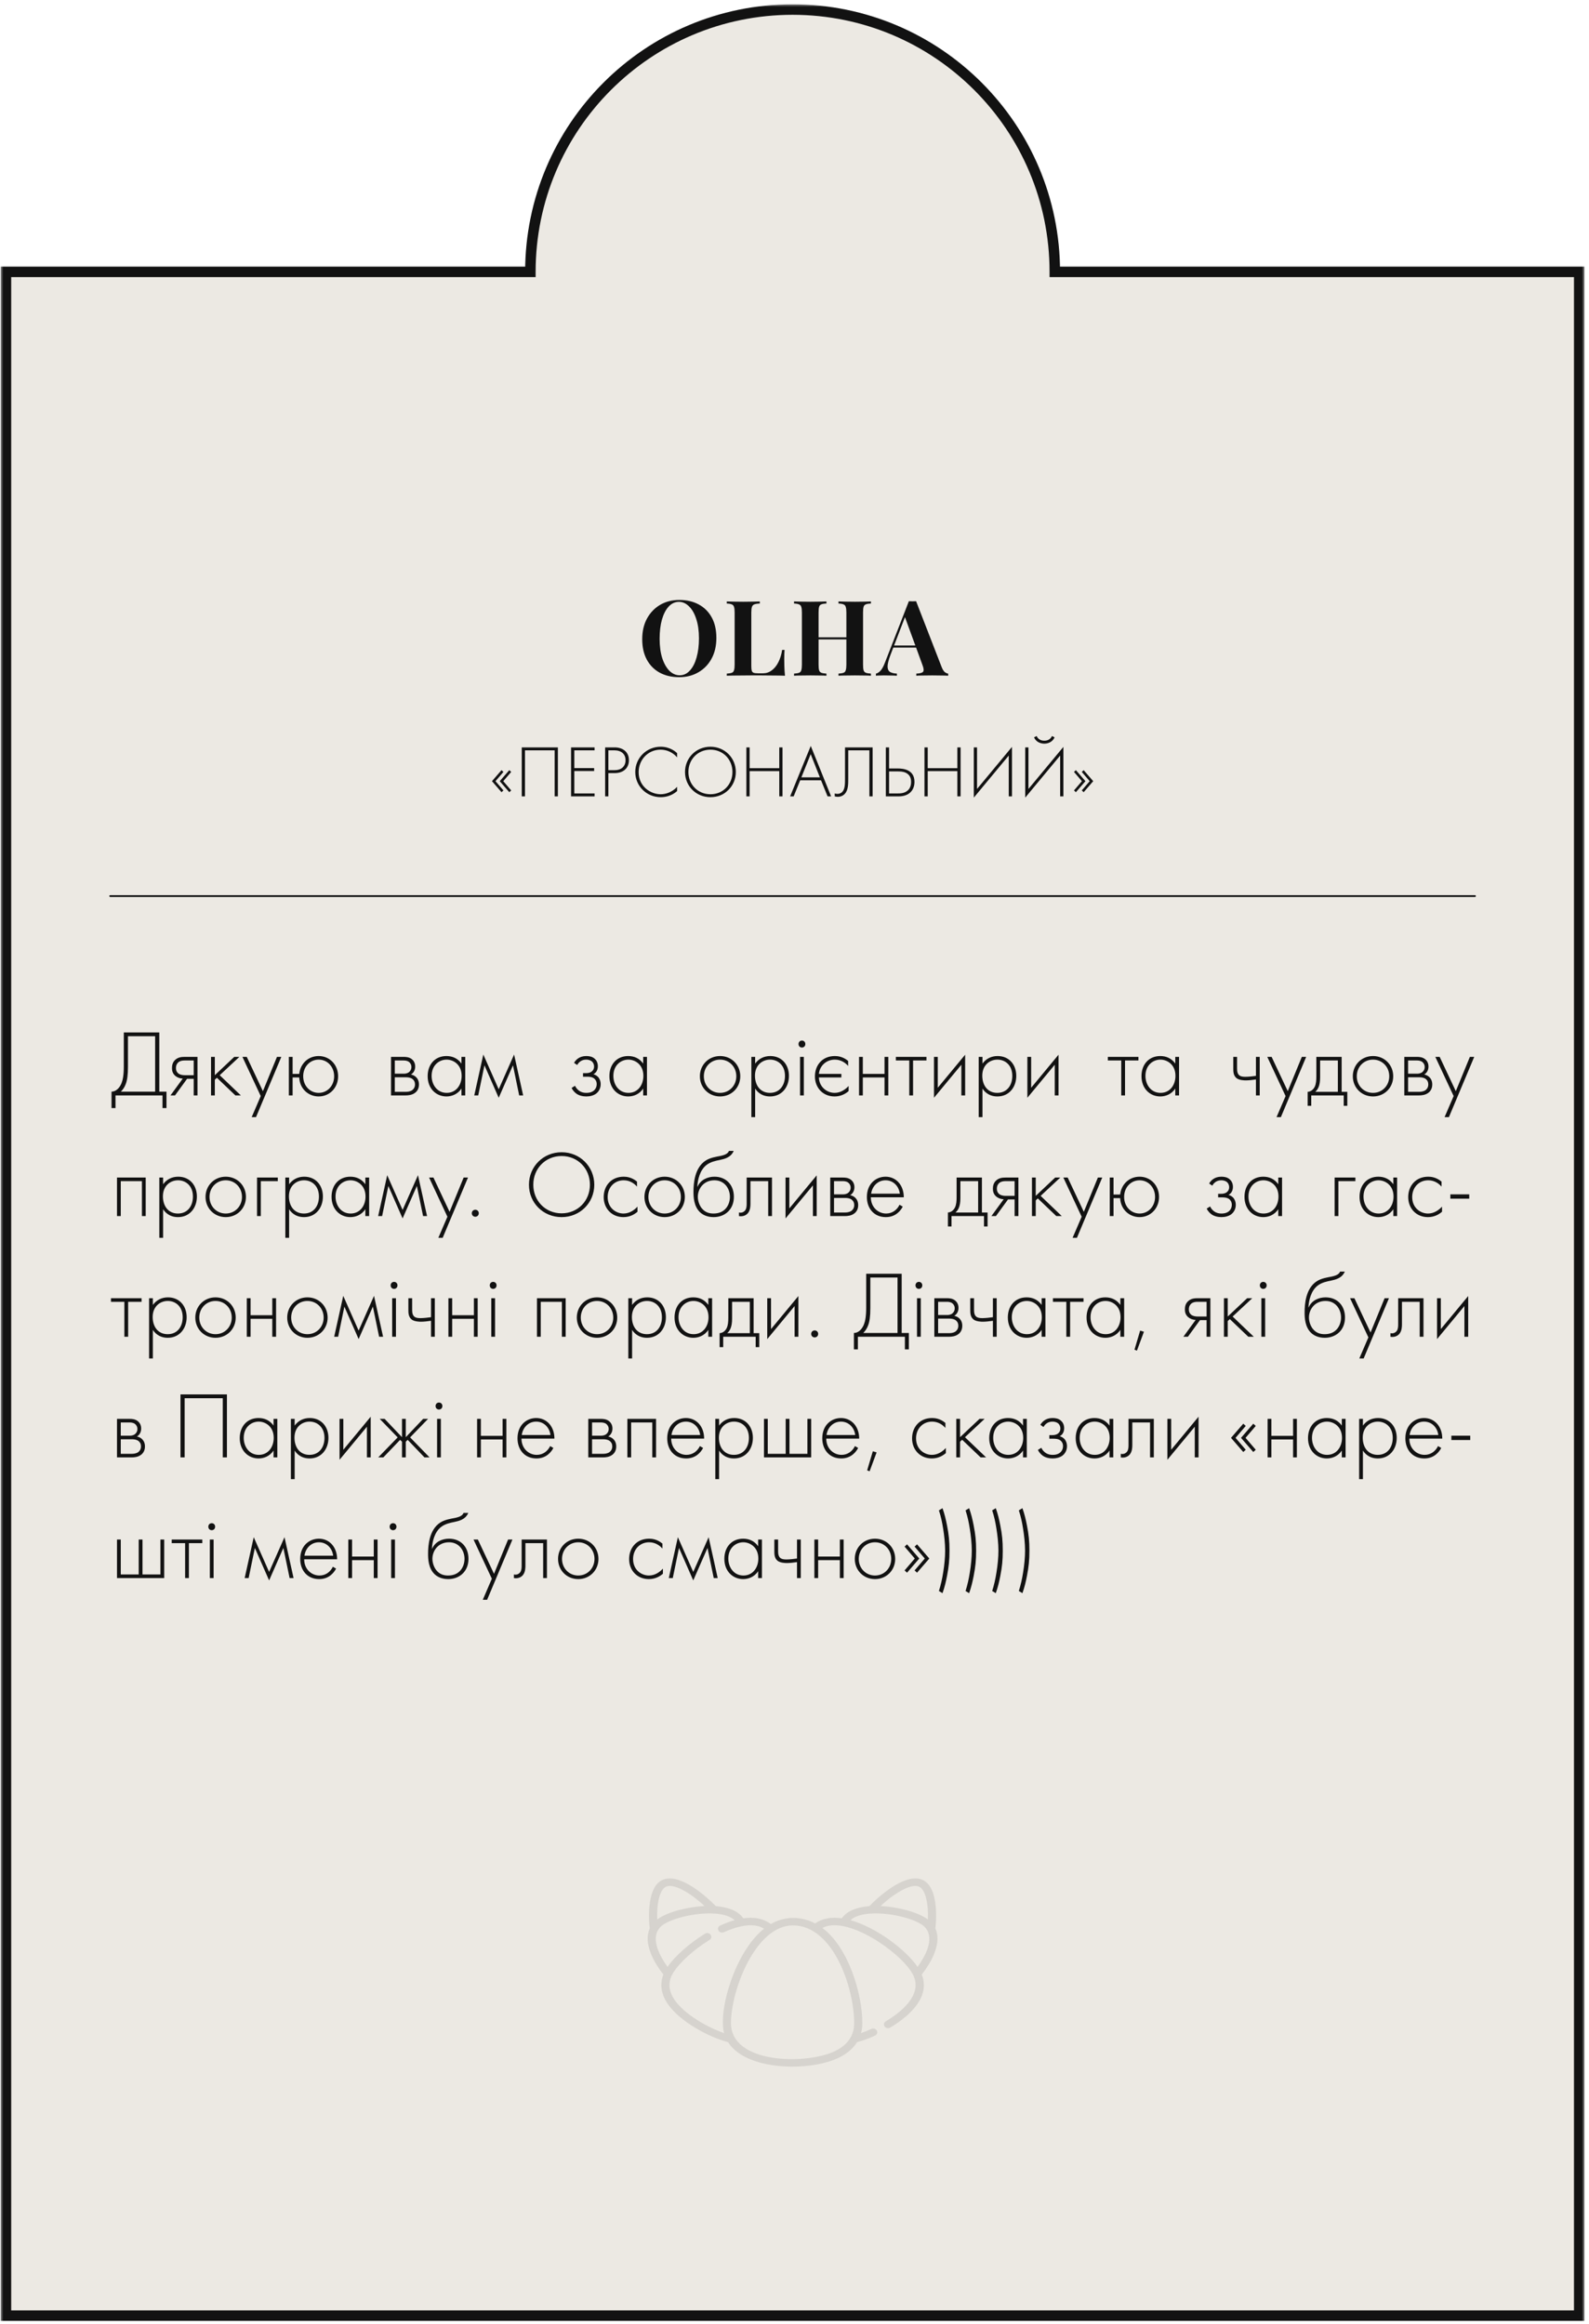 <?xml version="1.0" encoding="UTF-8"?> <svg xmlns="http://www.w3.org/2000/svg" width="303" height="443" viewBox="0 0 303 443" fill="none"> <mask id="path-1-outside-1_344_317" maskUnits="userSpaceOnUse" x="0.135" y="0.821" width="302" height="442" fill="black"> <rect fill="white" x="0.135" y="0.821" width="302" height="442"></rect> <path fill-rule="evenodd" clip-rule="evenodd" d="M201.135 51.822C201.135 51.821 201.135 51.821 201.135 51.821C201.135 24.207 178.749 1.821 151.135 1.821C123.52 1.821 101.135 24.207 101.135 51.821C101.135 51.821 101.135 51.821 101.135 51.822H1.135V441.39H301.135V51.822H201.135Z"></path> </mask> <path fill-rule="evenodd" clip-rule="evenodd" d="M201.135 51.822C201.135 51.821 201.135 51.821 201.135 51.821C201.135 24.207 178.749 1.821 151.135 1.821C123.52 1.821 101.135 24.207 101.135 51.821C101.135 51.821 101.135 51.821 101.135 51.822H1.135V441.39H301.135V51.822H201.135Z" fill="#ECE9E3"></path> <path d="M201.135 51.822H200.135V52.822H201.135V51.822ZM101.135 51.822V52.822H102.135V51.822H101.135ZM1.135 51.822V50.822H0.135V51.822H1.135ZM1.135 441.39H0.135V442.39H1.135V441.39ZM301.135 441.39V442.39H302.135V441.39H301.135ZM301.135 51.822H302.135V50.822H301.135V51.822ZM200.135 51.821C200.135 51.821 200.135 51.821 200.135 51.821C200.135 51.821 200.135 51.821 200.135 51.821C200.135 51.821 200.135 51.821 200.135 51.821C200.135 51.821 200.135 51.821 200.135 51.821C200.135 51.821 200.135 51.821 200.135 51.821C200.135 51.821 200.135 51.821 200.135 51.821C200.135 51.821 200.135 51.821 200.135 51.821V51.821C200.135 51.821 200.135 51.821 200.135 51.821V51.821C200.135 51.821 200.135 51.821 200.135 51.821C200.135 51.821 200.135 51.821 200.135 51.821C200.135 51.821 200.135 51.821 200.135 51.821C200.135 51.821 200.135 51.821 200.135 51.821V51.821C200.135 51.821 200.135 51.821 200.135 51.821C200.135 51.821 200.135 51.821 200.135 51.821V51.821C200.135 51.821 200.135 51.821 200.135 51.821C200.135 51.821 200.135 51.821 200.135 51.821C200.135 51.821 200.135 51.821 200.135 51.821C200.135 51.821 200.135 51.821 200.135 51.821V51.821C200.135 51.821 200.135 51.821 200.135 51.821C200.135 51.821 200.135 51.821 200.135 51.821V51.821C200.135 51.821 200.135 51.821 200.135 51.821C200.135 51.821 200.135 51.821 200.135 51.821V51.821C200.135 51.821 200.135 51.821 200.135 51.821C200.135 51.821 200.135 51.821 200.135 51.821C200.135 51.821 200.135 51.821 200.135 51.821V51.821C200.135 51.821 200.135 51.821 200.135 51.821C200.135 51.821 200.135 51.821 200.135 51.821V51.821C200.135 51.821 200.135 51.821 200.135 51.821C200.135 51.821 200.135 51.821 200.135 51.821V51.821C200.135 51.821 200.135 51.821 200.135 51.821C200.135 51.821 200.135 51.821 200.135 51.821C200.135 51.821 200.135 51.821 200.135 51.821C200.135 51.822 200.135 51.822 200.135 51.822V51.822C200.135 51.822 200.135 51.822 200.135 51.822C200.135 51.822 200.135 51.822 200.135 51.822V51.822C200.135 51.822 200.135 51.822 200.135 51.822C200.135 51.822 200.135 51.822 200.135 51.822C200.135 51.822 200.135 51.822 200.135 51.822C200.135 51.822 200.135 51.822 200.135 51.822V51.822C200.135 51.822 200.135 51.822 200.135 51.822V51.822C200.135 51.822 200.135 51.822 200.135 51.822C200.135 51.822 200.135 51.822 200.135 51.822C200.135 51.822 200.135 51.822 200.135 51.822C200.135 51.822 200.135 51.822 200.135 51.822C200.135 51.822 200.135 51.822 200.135 51.822C200.135 51.822 200.135 51.822 200.135 51.822C200.135 51.822 200.135 51.822 200.135 51.822H202.135C202.135 51.822 202.135 51.822 202.135 51.822C202.135 51.822 202.135 51.822 202.135 51.822C202.135 51.822 202.135 51.822 202.135 51.822C202.135 51.822 202.135 51.822 202.135 51.822C202.135 51.822 202.135 51.822 202.135 51.822C202.135 51.822 202.135 51.822 202.135 51.822C202.135 51.822 202.135 51.822 202.135 51.822V51.822C202.135 51.822 202.135 51.822 202.135 51.822V51.822C202.135 51.822 202.135 51.822 202.135 51.822C202.135 51.822 202.135 51.822 202.135 51.822C202.135 51.822 202.135 51.822 202.135 51.822C202.135 51.822 202.135 51.822 202.135 51.822V51.822C202.135 51.822 202.135 51.822 202.135 51.822C202.135 51.822 202.135 51.822 202.135 51.822V51.822C202.135 51.822 202.135 51.822 202.135 51.821C202.135 51.821 202.135 51.821 202.135 51.821C202.135 51.821 202.135 51.821 202.135 51.821C202.135 51.821 202.135 51.821 202.135 51.821V51.821C202.135 51.821 202.135 51.821 202.135 51.821C202.135 51.821 202.135 51.821 202.135 51.821V51.821C202.135 51.821 202.135 51.821 202.135 51.821C202.135 51.821 202.135 51.821 202.135 51.821V51.821C202.135 51.821 202.135 51.821 202.135 51.821C202.135 51.821 202.135 51.821 202.135 51.821C202.135 51.821 202.135 51.821 202.135 51.821V51.821C202.135 51.821 202.135 51.821 202.135 51.821C202.135 51.821 202.135 51.821 202.135 51.821V51.821C202.135 51.821 202.135 51.821 202.135 51.821C202.135 51.821 202.135 51.821 202.135 51.821V51.821C202.135 51.821 202.135 51.821 202.135 51.821C202.135 51.821 202.135 51.821 202.135 51.821C202.135 51.821 202.135 51.821 202.135 51.821C202.135 51.821 202.135 51.821 202.135 51.821V51.821C202.135 51.821 202.135 51.821 202.135 51.821C202.135 51.821 202.135 51.821 202.135 51.821V51.821C202.135 51.821 202.135 51.821 202.135 51.821C202.135 51.821 202.135 51.821 202.135 51.821C202.135 51.821 202.135 51.821 202.135 51.821C202.135 51.821 202.135 51.821 202.135 51.821V51.821C202.135 51.821 202.135 51.821 202.135 51.821V51.821C202.135 51.821 202.135 51.821 202.135 51.821C202.135 51.821 202.135 51.821 202.135 51.821C202.135 51.821 202.135 51.821 202.135 51.821C202.135 51.821 202.135 51.821 202.135 51.821C202.135 51.821 202.135 51.821 202.135 51.821C202.135 51.821 202.135 51.821 202.135 51.821C202.135 51.821 202.135 51.821 202.135 51.821H200.135ZM151.135 2.821C178.196 2.821 200.135 24.759 200.135 51.821H202.135C202.135 23.655 179.301 0.821 151.135 0.821V2.821ZM102.135 51.821C102.135 24.759 124.073 2.821 151.135 2.821V0.821C122.968 0.821 100.135 23.655 100.135 51.821H102.135ZM102.135 51.822C102.135 51.822 102.135 51.822 102.135 51.822C102.135 51.822 102.135 51.822 102.135 51.822C102.135 51.822 102.135 51.822 102.135 51.822C102.135 51.822 102.135 51.822 102.135 51.822C102.135 51.822 102.135 51.822 102.135 51.822C102.135 51.822 102.135 51.822 102.135 51.822C102.135 51.822 102.135 51.822 102.135 51.822V51.822C102.135 51.822 102.135 51.822 102.135 51.822V51.822C102.135 51.822 102.135 51.822 102.135 51.822C102.135 51.822 102.135 51.822 102.135 51.822C102.135 51.822 102.135 51.822 102.135 51.822C102.135 51.822 102.135 51.822 102.135 51.822V51.822C102.135 51.822 102.135 51.822 102.135 51.822C102.135 51.822 102.135 51.822 102.135 51.822V51.822C102.135 51.822 102.135 51.822 102.135 51.821C102.135 51.821 102.135 51.821 102.135 51.821C102.135 51.821 102.135 51.821 102.135 51.821C102.135 51.821 102.135 51.821 102.135 51.821V51.821C102.135 51.821 102.135 51.821 102.135 51.821C102.135 51.821 102.135 51.821 102.135 51.821V51.821C102.135 51.821 102.135 51.821 102.135 51.821C102.135 51.821 102.135 51.821 102.135 51.821V51.821C102.135 51.821 102.135 51.821 102.135 51.821C102.135 51.821 102.135 51.821 102.135 51.821C102.135 51.821 102.135 51.821 102.135 51.821V51.821C102.135 51.821 102.135 51.821 102.135 51.821C102.135 51.821 102.135 51.821 102.135 51.821V51.821C102.135 51.821 102.135 51.821 102.135 51.821C102.135 51.821 102.135 51.821 102.135 51.821V51.821C102.135 51.821 102.135 51.821 102.135 51.821C102.135 51.821 102.135 51.821 102.135 51.821C102.135 51.821 102.135 51.821 102.135 51.821C102.135 51.821 102.135 51.821 102.135 51.821V51.821C102.135 51.821 102.135 51.821 102.135 51.821C102.135 51.821 102.135 51.821 102.135 51.821V51.821C102.135 51.821 102.135 51.821 102.135 51.821C102.135 51.821 102.135 51.821 102.135 51.821C102.135 51.821 102.135 51.821 102.135 51.821C102.135 51.821 102.135 51.821 102.135 51.821V51.821C102.135 51.821 102.135 51.821 102.135 51.821V51.821C102.135 51.821 102.135 51.821 102.135 51.821C102.135 51.821 102.135 51.821 102.135 51.821C102.135 51.821 102.135 51.821 102.135 51.821C102.135 51.821 102.135 51.821 102.135 51.821C102.135 51.821 102.135 51.821 102.135 51.821C102.135 51.821 102.135 51.821 102.135 51.821C102.135 51.821 102.135 51.821 102.135 51.821H100.135C100.135 51.821 100.135 51.821 100.135 51.821C100.135 51.821 100.135 51.821 100.135 51.821C100.135 51.821 100.135 51.821 100.135 51.821C100.135 51.821 100.135 51.821 100.135 51.821C100.135 51.821 100.135 51.821 100.135 51.821C100.135 51.821 100.135 51.821 100.135 51.821C100.135 51.821 100.135 51.821 100.135 51.821V51.821C100.135 51.821 100.135 51.821 100.135 51.821V51.821C100.135 51.821 100.135 51.821 100.135 51.821C100.135 51.821 100.135 51.821 100.135 51.821C100.135 51.821 100.135 51.821 100.135 51.821C100.135 51.821 100.135 51.821 100.135 51.821V51.821C100.135 51.821 100.135 51.821 100.135 51.821C100.135 51.821 100.135 51.821 100.135 51.821V51.821C100.135 51.821 100.135 51.821 100.135 51.821C100.135 51.821 100.135 51.821 100.135 51.821C100.135 51.821 100.135 51.821 100.135 51.821C100.135 51.821 100.135 51.821 100.135 51.821V51.821C100.135 51.821 100.135 51.821 100.135 51.821C100.135 51.821 100.135 51.821 100.135 51.821V51.821C100.135 51.821 100.135 51.821 100.135 51.821C100.135 51.821 100.135 51.821 100.135 51.821V51.821C100.135 51.821 100.135 51.821 100.135 51.821C100.135 51.821 100.135 51.821 100.135 51.821C100.135 51.821 100.135 51.821 100.135 51.821V51.821C100.135 51.821 100.135 51.821 100.135 51.821C100.135 51.821 100.135 51.821 100.135 51.821V51.821C100.135 51.821 100.135 51.821 100.135 51.821C100.135 51.821 100.135 51.821 100.135 51.821V51.821C100.135 51.821 100.135 51.821 100.135 51.821C100.135 51.821 100.135 51.821 100.135 51.821C100.135 51.821 100.135 51.821 100.135 51.821C100.135 51.822 100.135 51.822 100.135 51.822V51.822C100.135 51.822 100.135 51.822 100.135 51.822C100.135 51.822 100.135 51.822 100.135 51.822V51.822C100.135 51.822 100.135 51.822 100.135 51.822C100.135 51.822 100.135 51.822 100.135 51.822C100.135 51.822 100.135 51.822 100.135 51.822C100.135 51.822 100.135 51.822 100.135 51.822V51.822C100.135 51.822 100.135 51.822 100.135 51.822V51.822C100.135 51.822 100.135 51.822 100.135 51.822C100.135 51.822 100.135 51.822 100.135 51.822C100.135 51.822 100.135 51.822 100.135 51.822C100.135 51.822 100.135 51.822 100.135 51.822C100.135 51.822 100.135 51.822 100.135 51.822C100.135 51.822 100.135 51.822 100.135 51.822C100.135 51.822 100.135 51.822 100.135 51.822H102.135ZM1.135 52.822H101.135V50.822H1.135V52.822ZM2.135 441.39V51.822H0.135V441.39H2.135ZM301.135 440.39H1.135V442.39H301.135V440.39ZM300.135 51.822V441.39H302.135V51.822H300.135ZM201.135 52.822H301.135V50.822H201.135V52.822Z" fill="#121212" mask="url(#path-1-outside-1_344_317)"></path> <path d="M23.608 196.795H30.376V208.081H31.744V211.213H30.988V208.801H22.024V211.213H21.268V208.081C22.132 208.081 22.816 207.361 23.176 206.461C23.41 205.867 23.608 204.967 23.608 203.311V196.795ZM24.4 197.515V203.311C24.4 204.967 24.256 205.903 23.968 206.659C23.752 207.235 23.446 207.685 23.05 208.081H29.584V197.515H24.4ZM32.507 208.801L34.847 205.597C34.307 205.579 33.785 205.381 33.407 205.057C32.885 204.589 32.795 204.049 32.795 203.599C32.795 203.113 32.885 202.465 33.461 201.979C34.001 201.511 34.649 201.457 35.207 201.457H37.655V208.801H36.935V205.633H35.675L33.371 208.801H32.507ZM36.935 204.949V202.141H35.207C34.829 202.141 34.379 202.195 34.037 202.465C33.803 202.663 33.551 202.987 33.551 203.581C33.551 204.139 33.785 204.445 34.019 204.625C34.325 204.859 34.811 204.949 35.207 204.949H36.935ZM40.242 201.457H40.962V204.949L44.67 201.457H45.642L41.898 204.949L45.93 208.801H44.886L41.358 205.435L40.962 205.813V208.801H40.242V201.457ZM47.991 212.941L49.719 208.927L46.227 201.457H47.055L50.133 207.991L52.815 201.457H53.643L48.819 212.941H47.991ZM55.798 204.697H57.058C57.274 202.753 58.768 201.295 60.766 201.295C62.872 201.295 64.474 202.969 64.474 205.147C64.474 207.325 62.872 208.999 60.766 208.999C58.876 208.999 57.166 207.613 57.058 205.381H55.798V208.801H55.078V201.457H55.798V204.697ZM60.766 208.315C62.458 208.315 63.718 206.929 63.718 205.147C63.718 203.365 62.458 201.979 60.766 201.979C59.074 201.979 57.814 203.365 57.814 205.147C57.814 206.929 59.074 208.315 60.766 208.315ZM74.564 201.457H76.957C77.353 201.457 78.001 201.475 78.523 201.889C78.793 202.105 79.171 202.537 79.171 203.293C79.171 203.941 78.901 204.481 78.362 204.823C78.487 204.841 78.901 204.931 79.261 205.237C79.585 205.525 79.891 205.975 79.891 206.713C79.891 207.541 79.513 208.027 79.153 208.297C78.578 208.747 77.822 208.801 77.353 208.801H74.564V201.457ZM75.284 204.661H76.957C77.228 204.661 77.641 204.643 78.001 204.355C78.2 204.193 78.451 203.887 78.451 203.383C78.451 202.897 78.2 202.591 78.001 202.429C77.659 202.159 77.192 202.141 76.957 202.141H75.284V204.661ZM75.284 208.117H77.353C77.624 208.117 78.2 208.099 78.614 207.793C78.847 207.613 79.135 207.289 79.135 206.695C79.135 206.227 78.956 205.903 78.65 205.669C78.272 205.381 77.767 205.345 77.353 205.345H75.284V208.117ZM87.993 202.735V201.457H88.713V208.801H87.993V207.487C87.255 208.621 86.085 208.999 85.131 208.999C83.205 208.999 81.549 207.541 81.549 205.129C81.549 202.861 82.989 201.295 85.131 201.295C86.283 201.295 87.291 201.745 87.993 202.735ZM85.167 201.979C83.709 201.979 82.305 203.077 82.305 205.075C82.305 206.731 83.331 208.315 85.185 208.315C87.021 208.315 88.029 206.767 88.029 205.075C88.029 202.897 86.427 201.979 85.167 201.979ZM90.434 208.801L92.162 201.007L95.096 207.631L98.03 201.007L99.758 208.801H99.002L97.814 203.059L95.096 209.251L92.378 203.059L91.19 208.801H90.434ZM110.059 203.005L109.465 202.591C109.771 202.069 110.437 201.295 111.787 201.295C112.273 201.295 112.921 201.367 113.407 201.817C113.713 202.087 114.001 202.537 114.001 203.239C114.001 203.941 113.695 204.481 113.155 204.769C113.461 204.841 113.785 205.021 114.019 205.255C114.325 205.561 114.541 206.083 114.541 206.659C114.541 207.397 114.217 208.045 113.677 208.459C113.191 208.819 112.507 208.999 111.805 208.999C111.139 208.999 110.401 208.837 109.879 208.441C109.699 208.297 109.285 207.973 108.997 207.379L109.645 206.965C109.861 207.433 110.185 207.739 110.419 207.901C110.887 208.243 111.373 208.315 111.805 208.315C112.543 208.315 112.975 208.099 113.209 207.901C113.587 207.595 113.785 207.145 113.785 206.641C113.785 206.155 113.569 205.777 113.281 205.561C112.867 205.255 112.309 205.237 111.931 205.237H111.175V204.553H111.733C112.021 204.553 112.453 204.535 112.831 204.247C113.173 203.977 113.281 203.653 113.281 203.311C113.281 202.807 113.065 202.519 112.903 202.357C112.723 202.195 112.381 201.979 111.769 201.979C110.887 201.979 110.347 202.483 110.059 203.005ZM122.648 202.735V201.457H123.368V208.801H122.648V207.487C121.91 208.621 120.74 208.999 119.786 208.999C117.86 208.999 116.204 207.541 116.204 205.129C116.204 202.861 117.644 201.295 119.786 201.295C120.938 201.295 121.946 201.745 122.648 202.735ZM119.822 201.979C118.364 201.979 116.96 203.077 116.96 205.075C116.96 206.731 117.986 208.315 119.84 208.315C121.676 208.315 122.684 206.767 122.684 205.075C122.684 202.897 121.082 201.979 119.822 201.979ZM137.309 201.295C139.487 201.295 141.161 202.969 141.161 205.147C141.161 207.325 139.487 208.999 137.309 208.999C135.131 208.999 133.457 207.325 133.457 205.147C133.457 202.969 135.131 201.295 137.309 201.295ZM137.309 208.315C139.073 208.315 140.405 206.929 140.405 205.147C140.405 203.365 139.073 201.979 137.309 201.979C135.545 201.979 134.213 203.365 134.213 205.147C134.213 206.929 135.545 208.315 137.309 208.315ZM143.997 207.487V212.941H143.277V201.457H143.997V202.735C144.699 201.781 145.707 201.295 146.877 201.295C149.091 201.295 150.441 202.951 150.441 205.075C150.441 207.235 149.073 208.999 146.841 208.999C145.023 208.999 144.213 207.847 143.997 207.487ZM146.823 208.315C148.677 208.315 149.685 206.875 149.685 205.075C149.685 203.059 148.353 201.979 146.841 201.979C145.401 201.979 143.961 203.005 143.961 205.039C143.961 206.875 144.969 208.315 146.823 208.315ZM152.558 201.457H153.278V208.801H152.558V201.457ZM152.918 199.675C152.558 199.675 152.27 199.405 152.27 199.009C152.27 198.613 152.558 198.343 152.918 198.343C153.278 198.343 153.566 198.613 153.566 199.009C153.566 199.405 153.278 199.675 152.918 199.675ZM161.731 202.231V203.185C161.245 202.627 160.399 201.979 159.193 201.979C157.555 201.979 156.295 203.167 156.151 204.697H160.435V205.381H156.151C156.205 207.163 157.645 208.315 159.157 208.315C160.327 208.315 161.245 207.631 161.821 207.001V207.973C161.173 208.549 160.273 208.999 159.139 208.999C156.925 208.999 155.395 207.343 155.395 205.183C155.395 203.005 156.835 201.295 159.193 201.295C159.715 201.295 160.723 201.385 161.731 202.231ZM163.808 208.801V201.457H164.528V204.697H168.668V201.457H169.388V208.801H168.668V205.381H164.528V208.801H163.808ZM173.386 208.801V202.141H170.83V201.457H176.662V202.141H174.106V208.801H173.386ZM178.099 201.457H178.819V207.343L184.039 201.043V208.801H183.319V202.951L178.099 209.251V201.457ZM187.344 207.487V212.941H186.624V201.457H187.344V202.735C188.046 201.781 189.054 201.295 190.224 201.295C192.438 201.295 193.788 202.951 193.788 205.075C193.788 207.235 192.42 208.999 190.188 208.999C188.37 208.999 187.56 207.847 187.344 207.487ZM190.17 208.315C192.024 208.315 193.032 206.875 193.032 205.075C193.032 203.059 191.7 201.979 190.188 201.979C188.748 201.979 187.308 203.005 187.308 205.039C187.308 206.875 188.316 208.315 190.17 208.315ZM195.906 201.457H196.626V207.343L201.846 201.043V208.801H201.126V202.951L195.906 209.251V201.457ZM213.807 208.801V202.141H211.251V201.457H217.083V202.141H214.527V208.801H213.807ZM224.109 202.735V201.457H224.829V208.801H224.109V207.487C223.371 208.621 222.201 208.999 221.247 208.999C219.321 208.999 217.665 207.541 217.665 205.129C217.665 202.861 219.105 201.295 221.247 201.295C222.399 201.295 223.407 201.745 224.109 202.735ZM221.283 201.979C219.825 201.979 218.421 203.077 218.421 205.075C218.421 206.731 219.447 208.315 221.301 208.315C223.137 208.315 224.145 206.767 224.145 205.075C224.145 202.897 222.543 201.979 221.283 201.979ZM239.491 208.801V205.759C238.897 205.849 238.105 205.939 237.565 205.939C237.223 205.939 236.341 205.903 235.837 205.543C235.171 205.057 235.171 204.229 235.171 203.671V201.457H235.891V203.671C235.891 204.211 235.963 204.733 236.377 205.021C236.611 205.183 236.953 205.255 237.475 205.255C238.051 205.255 239.023 205.147 239.491 205.075V201.457H240.211V208.801H239.491ZM243.417 212.941L245.145 208.927L241.653 201.457H242.481L245.559 207.991L248.241 201.457H249.069L244.245 212.941H243.417ZM251.008 201.457H255.832V208.117H256.912V210.781H256.228V208.801H250.036V210.781H249.352V208.117C250.036 208.081 250.486 207.595 250.702 207.145C250.954 206.623 251.008 205.921 251.008 205.165V201.457ZM255.112 208.117V202.141H251.728V205.381C251.728 207.001 251.278 207.703 250.792 208.117H255.112ZM261.815 201.295C263.993 201.295 265.667 202.969 265.667 205.147C265.667 207.325 263.993 208.999 261.815 208.999C259.637 208.999 257.963 207.325 257.963 205.147C257.963 202.969 259.637 201.295 261.815 201.295ZM261.815 208.315C263.579 208.315 264.911 206.929 264.911 205.147C264.911 203.365 263.579 201.979 261.815 201.979C260.051 201.979 258.719 203.365 258.719 205.147C258.719 206.929 260.051 208.315 261.815 208.315ZM267.783 201.457H270.177C270.573 201.457 271.221 201.475 271.743 201.889C272.013 202.105 272.391 202.537 272.391 203.293C272.391 203.941 272.121 204.481 271.581 204.823C271.707 204.841 272.121 204.931 272.481 205.237C272.805 205.525 273.111 205.975 273.111 206.713C273.111 207.541 272.733 208.027 272.373 208.297C271.797 208.747 271.041 208.801 270.573 208.801H267.783V201.457ZM268.503 204.661H270.177C270.447 204.661 270.861 204.643 271.221 204.355C271.419 204.193 271.671 203.887 271.671 203.383C271.671 202.897 271.419 202.591 271.221 202.429C270.879 202.159 270.411 202.141 270.177 202.141H268.503V204.661ZM268.503 208.117H270.573C270.843 208.117 271.419 208.099 271.833 207.793C272.067 207.613 272.355 207.289 272.355 206.695C272.355 206.227 272.175 205.903 271.869 205.669C271.491 205.381 270.987 205.345 270.573 205.345H268.503V208.117ZM275.461 212.941L277.189 208.927L273.697 201.457H274.525L277.603 207.991L280.285 201.457H281.113L276.289 212.941H275.461ZM22.312 231.801V224.457H27.784V231.801H27.064V225.141H23.032V231.801H22.312ZM31.101 230.487V235.941H30.381V224.457H31.101V225.735C31.803 224.781 32.811 224.295 33.981 224.295C36.195 224.295 37.545 225.951 37.545 228.075C37.545 230.235 36.177 231.999 33.945 231.999C32.127 231.999 31.317 230.847 31.101 230.487ZM33.927 231.315C35.781 231.315 36.789 229.875 36.789 228.075C36.789 226.059 35.457 224.979 33.945 224.979C32.505 224.979 31.065 226.005 31.065 228.039C31.065 229.875 32.073 231.315 33.927 231.315ZM43.046 224.295C45.224 224.295 46.898 225.969 46.898 228.147C46.898 230.325 45.224 231.999 43.046 231.999C40.868 231.999 39.194 230.325 39.194 228.147C39.194 225.969 40.868 224.295 43.046 224.295ZM43.046 231.315C44.81 231.315 46.142 229.929 46.142 228.147C46.142 226.365 44.81 224.979 43.046 224.979C41.282 224.979 39.95 226.365 39.95 228.147C39.95 229.929 41.282 231.315 43.046 231.315ZM49.014 231.801V224.457H52.974V225.141H49.733V231.801H49.014ZM55.13 230.487V235.941H54.41V224.457H55.13V225.735C55.832 224.781 56.84 224.295 58.01 224.295C60.224 224.295 61.574 225.951 61.574 228.075C61.574 230.235 60.206 231.999 57.974 231.999C56.156 231.999 55.346 230.847 55.13 230.487ZM57.956 231.315C59.81 231.315 60.818 229.875 60.818 228.075C60.818 226.059 59.486 224.979 57.974 224.979C56.534 224.979 55.094 226.005 55.094 228.039C55.094 229.875 56.102 231.315 57.956 231.315ZM69.667 225.735V224.457H70.387V231.801H69.667V230.487C68.929 231.621 67.759 231.999 66.805 231.999C64.879 231.999 63.223 230.541 63.223 228.129C63.223 225.861 64.663 224.295 66.805 224.295C67.957 224.295 68.965 224.745 69.667 225.735ZM66.841 224.979C65.383 224.979 63.979 226.077 63.979 228.075C63.979 229.731 65.005 231.315 66.859 231.315C68.695 231.315 69.703 229.767 69.703 228.075C69.703 225.897 68.101 224.979 66.841 224.979ZM72.109 231.801L73.837 224.007L76.77 230.631L79.704 224.007L81.433 231.801H80.677L79.489 226.059L76.77 232.251L74.052 226.059L72.865 231.801H72.109ZM83.587 235.941L85.314 231.927L81.823 224.457H82.65L85.728 230.991L88.41 224.457H89.239L84.415 235.941H83.587ZM89.967 231.261C89.967 230.883 90.255 230.595 90.633 230.595C91.011 230.595 91.299 230.883 91.299 231.261C91.299 231.639 91.011 231.927 90.633 231.927C90.255 231.927 89.967 231.639 89.967 231.261ZM107.092 219.633C110.602 219.633 113.32 222.369 113.32 225.825C113.32 229.281 110.602 231.999 107.092 231.999C103.582 231.999 100.864 229.281 100.864 225.825C100.864 222.369 103.582 219.633 107.092 219.633ZM107.092 231.279C110.188 231.279 112.492 228.885 112.492 225.825C112.492 222.747 110.188 220.353 107.092 220.353C103.996 220.353 101.692 222.747 101.692 225.825C101.692 228.885 103.996 231.279 107.092 231.279ZM121.47 225.231V226.185C120.984 225.627 120.138 224.979 118.932 224.979C117.132 224.979 115.872 226.365 115.872 228.165C115.872 230.271 117.474 231.315 118.896 231.315C120.066 231.315 120.984 230.631 121.56 230.001V230.973C121.074 231.405 120.174 231.999 118.878 231.999C116.664 231.999 115.116 230.361 115.116 228.183C115.116 226.005 116.574 224.295 118.932 224.295C119.454 224.295 120.462 224.385 121.47 225.231ZM126.738 224.295C128.916 224.295 130.59 225.969 130.59 228.147C130.59 230.325 128.916 231.999 126.738 231.999C124.56 231.999 122.886 230.325 122.886 228.147C122.886 225.969 124.56 224.295 126.738 224.295ZM126.738 231.315C128.502 231.315 129.834 229.929 129.834 228.147C129.834 226.365 128.502 224.979 126.738 224.979C124.974 224.979 123.642 226.365 123.642 228.147C123.642 229.929 124.974 231.315 126.738 231.315ZM132.975 226.203H133.011C133.587 224.853 134.973 224.295 136.233 224.295C138.465 224.295 139.941 225.861 139.941 228.129C139.941 230.541 138.231 231.999 136.071 231.999C134.811 231.999 133.983 231.531 133.497 231.081C132.291 229.947 132.237 228.147 132.237 227.157C132.237 225.519 132.471 222.585 134.541 221.235C135.423 220.659 136.485 220.515 137.385 220.335C138.483 220.101 138.825 219.795 139.005 219.381H139.905C139.365 220.641 138.159 220.911 137.241 221.109C136.521 221.253 135.477 221.451 134.667 222.099C133.461 223.071 133.029 224.871 132.975 226.203ZM136.071 231.315C138.321 231.315 139.185 229.587 139.185 228.129C139.185 226.563 138.159 224.979 136.233 224.979C134.145 224.979 133.065 226.617 133.065 228.129C133.065 228.885 133.353 229.713 133.767 230.253C134.469 231.171 135.369 231.315 136.071 231.315ZM147.205 224.457V231.801H146.485V225.141H143.101V229.389C143.101 229.875 143.083 230.613 142.669 231.171C142.435 231.495 141.967 231.837 141.265 231.837C141.139 231.837 141.031 231.819 140.905 231.801V231.117C140.995 231.135 141.085 231.153 141.175 231.153C141.661 231.153 141.967 230.901 142.129 230.667C142.363 230.307 142.381 229.839 142.381 229.389V224.457H147.205ZM149.791 224.457H150.511V230.343L155.731 224.043V231.801H155.011V225.951L149.791 232.251V224.457ZM158.317 224.457H160.711C161.107 224.457 161.755 224.475 162.277 224.889C162.547 225.105 162.925 225.537 162.925 226.293C162.925 226.941 162.655 227.481 162.115 227.823C162.241 227.841 162.655 227.931 163.015 228.237C163.339 228.525 163.645 228.975 163.645 229.713C163.645 230.541 163.267 231.027 162.907 231.297C162.331 231.747 161.575 231.801 161.107 231.801H158.317V224.457ZM159.037 227.661H160.711C160.981 227.661 161.395 227.643 161.755 227.355C161.953 227.193 162.205 226.887 162.205 226.383C162.205 225.897 161.953 225.591 161.755 225.429C161.413 225.159 160.945 225.141 160.711 225.141H159.037V227.661ZM159.037 231.117H161.107C161.377 231.117 161.953 231.099 162.367 230.793C162.601 230.613 162.889 230.289 162.889 229.695C162.889 229.227 162.709 228.903 162.403 228.669C162.025 228.381 161.521 228.345 161.107 228.345H159.037V231.117ZM172.34 228.219H166.058C166.058 230.091 167.426 231.315 168.974 231.315C170.162 231.315 171.062 230.613 171.53 229.641L172.142 230.001C171.71 230.829 170.738 231.999 168.92 231.999C166.634 231.999 165.302 230.307 165.302 228.165C165.302 225.609 167.066 224.295 168.866 224.295C170.846 224.295 172.34 225.879 172.34 228.219ZM166.112 227.535H171.584C171.404 226.077 170.324 224.979 168.866 224.979C167.372 224.979 166.31 226.113 166.112 227.535ZM182.413 224.457H187.237V231.117H188.317V233.781H187.633V231.801H181.441V233.781H180.757V231.117C181.441 231.081 181.891 230.595 182.107 230.145C182.359 229.623 182.413 228.921 182.413 228.165V224.457ZM186.517 231.117V225.141H183.133V228.381C183.133 230.001 182.683 230.703 182.197 231.117H186.517ZM189.045 231.801L191.385 228.597C190.845 228.579 190.323 228.381 189.945 228.057C189.423 227.589 189.333 227.049 189.333 226.599C189.333 226.113 189.423 225.465 189.999 224.979C190.539 224.511 191.187 224.457 191.745 224.457H194.193V231.801H193.473V228.633H192.213L189.909 231.801H189.045ZM193.473 227.949V225.141H191.745C191.367 225.141 190.917 225.195 190.575 225.465C190.341 225.663 190.089 225.987 190.089 226.581C190.089 227.139 190.323 227.445 190.557 227.625C190.863 227.859 191.349 227.949 191.745 227.949H193.473ZM196.78 224.457H197.5V227.949L201.208 224.457H202.18L198.436 227.949L202.468 231.801H201.424L197.896 228.435L197.5 228.813V231.801H196.78V224.457ZM204.529 235.941L206.257 231.927L202.765 224.457H203.593L206.671 230.991L209.353 224.457H210.181L205.357 235.941H204.529ZM212.336 227.697H213.596C213.812 225.753 215.306 224.295 217.304 224.295C219.41 224.295 221.012 225.969 221.012 228.147C221.012 230.325 219.41 231.999 217.304 231.999C215.414 231.999 213.704 230.613 213.596 228.381H212.336V231.801H211.616V224.457H212.336V227.697ZM217.304 231.315C218.996 231.315 220.256 229.929 220.256 228.147C220.256 226.365 218.996 224.979 217.304 224.979C215.612 224.979 214.352 226.365 214.352 228.147C214.352 229.929 215.612 231.315 217.304 231.315ZM231.162 226.005L230.568 225.591C230.874 225.069 231.54 224.295 232.89 224.295C233.376 224.295 234.024 224.367 234.51 224.817C234.816 225.087 235.104 225.537 235.104 226.239C235.104 226.941 234.798 227.481 234.258 227.769C234.564 227.841 234.888 228.021 235.122 228.255C235.428 228.561 235.644 229.083 235.644 229.659C235.644 230.397 235.32 231.045 234.78 231.459C234.294 231.819 233.61 231.999 232.908 231.999C232.242 231.999 231.504 231.837 230.982 231.441C230.802 231.297 230.388 230.973 230.1 230.379L230.748 229.965C230.964 230.433 231.288 230.739 231.522 230.901C231.99 231.243 232.476 231.315 232.908 231.315C233.646 231.315 234.078 231.099 234.312 230.901C234.69 230.595 234.888 230.145 234.888 229.641C234.888 229.155 234.672 228.777 234.384 228.561C233.97 228.255 233.412 228.237 233.034 228.237H232.278V227.553H232.836C233.124 227.553 233.556 227.535 233.934 227.247C234.276 226.977 234.384 226.653 234.384 226.311C234.384 225.807 234.168 225.519 234.006 225.357C233.826 225.195 233.484 224.979 232.872 224.979C231.99 224.979 231.45 225.483 231.162 226.005ZM243.751 225.735V224.457H244.471V231.801H243.751V230.487C243.013 231.621 241.843 231.999 240.889 231.999C238.963 231.999 237.307 230.541 237.307 228.129C237.307 225.861 238.747 224.295 240.889 224.295C242.041 224.295 243.049 224.745 243.751 225.735ZM240.925 224.979C239.467 224.979 238.063 226.077 238.063 228.075C238.063 229.731 239.089 231.315 240.943 231.315C242.779 231.315 243.787 229.767 243.787 228.075C243.787 225.897 242.185 224.979 240.925 224.979ZM254.494 231.801V224.457H258.454V225.141H255.214V231.801H254.494ZM265.691 225.735V224.457H266.411V231.801H265.691V230.487C264.953 231.621 263.783 231.999 262.829 231.999C260.903 231.999 259.247 230.541 259.247 228.129C259.247 225.861 260.687 224.295 262.829 224.295C263.981 224.295 264.989 224.745 265.691 225.735ZM262.865 224.979C261.407 224.979 260.003 226.077 260.003 228.075C260.003 229.731 261.029 231.315 262.883 231.315C264.719 231.315 265.727 229.767 265.727 228.075C265.727 225.897 264.125 224.979 262.865 224.979ZM274.882 225.231V226.185C274.396 225.627 273.55 224.979 272.344 224.979C270.544 224.979 269.284 226.365 269.284 228.165C269.284 230.271 270.886 231.315 272.308 231.315C273.478 231.315 274.396 230.631 274.972 230.001V230.973C274.486 231.405 273.586 231.999 272.29 231.999C270.076 231.999 268.528 230.361 268.528 228.183C268.528 226.005 269.986 224.295 272.344 224.295C272.866 224.295 273.874 224.385 274.882 225.231ZM276.563 228.489V227.661H280.163V228.489H276.563ZM23.716 254.801V248.141H21.16V247.457H26.992V248.141H24.436V254.801H23.716ZM29.149 253.487V258.941H28.43V247.457H29.149V248.735C29.852 247.781 30.86 247.295 32.029 247.295C34.243 247.295 35.593 248.951 35.593 251.075C35.593 253.235 34.225 254.999 31.994 254.999C30.175 254.999 29.366 253.847 29.149 253.487ZM31.976 254.315C33.83 254.315 34.837 252.875 34.837 251.075C34.837 249.059 33.505 247.979 31.994 247.979C30.553 247.979 29.113 249.005 29.113 251.039C29.113 252.875 30.122 254.315 31.976 254.315ZM41.095 247.295C43.273 247.295 44.947 248.969 44.947 251.147C44.947 253.325 43.273 254.999 41.095 254.999C38.917 254.999 37.243 253.325 37.243 251.147C37.243 248.969 38.917 247.295 41.095 247.295ZM41.095 254.315C42.859 254.315 44.191 252.929 44.191 251.147C44.191 249.365 42.859 247.979 41.095 247.979C39.331 247.979 37.999 249.365 37.999 251.147C37.999 252.929 39.331 254.315 41.095 254.315ZM47.062 254.801V247.457H47.782V250.697H51.922V247.457H52.642V254.801H51.922V251.381H47.782V254.801H47.062ZM58.62 247.295C60.798 247.295 62.472 248.969 62.472 251.147C62.472 253.325 60.798 254.999 58.62 254.999C56.442 254.999 54.768 253.325 54.768 251.147C54.768 248.969 56.442 247.295 58.62 247.295ZM58.62 254.315C60.384 254.315 61.716 252.929 61.716 251.147C61.716 249.365 60.384 247.979 58.62 247.979C56.856 247.979 55.524 249.365 55.524 251.147C55.524 252.929 56.856 254.315 58.62 254.315ZM63.724 254.801L65.452 247.007L68.386 253.631L71.32 247.007L73.048 254.801H72.292L71.104 249.059L68.386 255.251L65.668 249.059L64.48 254.801H63.724ZM74.783 247.457H75.503V254.801H74.783V247.457ZM75.143 245.675C74.783 245.675 74.495 245.405 74.495 245.009C74.495 244.613 74.783 244.343 75.143 244.343C75.503 244.343 75.791 244.613 75.791 245.009C75.791 245.405 75.503 245.675 75.143 245.675ZM82.192 254.801V251.759C81.598 251.849 80.806 251.939 80.266 251.939C79.924 251.939 79.042 251.903 78.538 251.543C77.872 251.057 77.872 250.229 77.872 249.671V247.457H78.592V249.671C78.592 250.211 78.664 250.733 79.078 251.021C79.312 251.183 79.654 251.255 80.176 251.255C80.752 251.255 81.724 251.147 82.192 251.075V247.457H82.912V254.801H82.192ZM85.506 254.801V247.457H86.226V250.697H90.366V247.457H91.086V254.801H90.366V251.381H86.226V254.801H85.506ZM93.68 247.457H94.4V254.801H93.68V247.457ZM94.04 245.675C93.68 245.675 93.391 245.405 93.391 245.009C93.391 244.613 93.68 244.343 94.04 244.343C94.4 244.343 94.688 244.613 94.688 245.009C94.688 245.405 94.4 245.675 94.04 245.675ZM102.392 254.801V247.457H107.864V254.801H107.144V248.141H103.112V254.801H102.392ZM113.844 247.295C116.022 247.295 117.696 248.969 117.696 251.147C117.696 253.325 116.022 254.999 113.844 254.999C111.666 254.999 109.992 253.325 109.992 251.147C109.992 248.969 111.666 247.295 113.844 247.295ZM113.844 254.315C115.608 254.315 116.94 252.929 116.94 251.147C116.94 249.365 115.608 247.979 113.844 247.979C112.08 247.979 110.748 249.365 110.748 251.147C110.748 252.929 112.08 254.315 113.844 254.315ZM120.532 253.487V258.941H119.812V247.457H120.532V248.735C121.234 247.781 122.242 247.295 123.412 247.295C125.626 247.295 126.976 248.951 126.976 251.075C126.976 253.235 125.608 254.999 123.376 254.999C121.558 254.999 120.748 253.847 120.532 253.487ZM123.358 254.315C125.212 254.315 126.22 252.875 126.22 251.075C126.22 249.059 124.888 247.979 123.376 247.979C121.936 247.979 120.496 249.005 120.496 251.039C120.496 252.875 121.504 254.315 123.358 254.315ZM135.069 248.735V247.457H135.789V254.801H135.069V253.487C134.331 254.621 133.161 254.999 132.207 254.999C130.281 254.999 128.625 253.541 128.625 251.129C128.625 248.861 130.065 247.295 132.207 247.295C133.359 247.295 134.367 247.745 135.069 248.735ZM132.243 247.979C130.785 247.979 129.381 249.077 129.381 251.075C129.381 252.731 130.407 254.315 132.261 254.315C134.097 254.315 135.105 252.767 135.105 251.075C135.105 248.897 133.503 247.979 132.243 247.979ZM138.878 247.457H143.702V254.117H144.782V256.781H144.098V254.801H137.906V256.781H137.222V254.117C137.906 254.081 138.356 253.595 138.572 253.145C138.824 252.623 138.878 251.921 138.878 251.165V247.457ZM142.982 254.117V248.141H139.598V251.381C139.598 253.001 139.148 253.703 138.662 254.117H142.982ZM146.302 247.457H147.022V253.343L152.242 247.043V254.801H151.522V248.951L146.302 255.251V247.457ZM154.683 254.261C154.683 253.883 154.971 253.595 155.349 253.595C155.727 253.595 156.015 253.883 156.015 254.261C156.015 254.639 155.727 254.927 155.349 254.927C154.971 254.927 154.683 254.639 154.683 254.261ZM165.17 242.795H171.938V254.081H173.306V257.213H172.55V254.801H163.586V257.213H162.83V254.081C163.694 254.081 164.378 253.361 164.738 252.461C164.972 251.867 165.17 250.967 165.17 249.311V242.795ZM165.962 243.515V249.311C165.962 250.967 165.818 251.903 165.53 252.659C165.314 253.235 165.008 253.685 164.612 254.081H171.146V243.515H165.962ZM174.86 247.457H175.58V254.801H174.86V247.457ZM175.22 245.675C174.86 245.675 174.572 245.405 174.572 245.009C174.572 244.613 174.86 244.343 175.22 244.343C175.58 244.343 175.868 244.613 175.868 245.009C175.868 245.405 175.58 245.675 175.22 245.675ZM178.165 247.457H180.559C180.955 247.457 181.603 247.475 182.125 247.889C182.395 248.105 182.773 248.537 182.773 249.293C182.773 249.941 182.503 250.481 181.963 250.823C182.089 250.841 182.503 250.931 182.863 251.237C183.187 251.525 183.493 251.975 183.493 252.713C183.493 253.541 183.115 254.027 182.755 254.297C182.179 254.747 181.423 254.801 180.955 254.801H178.165V247.457ZM178.885 250.661H180.559C180.829 250.661 181.243 250.643 181.603 250.355C181.801 250.193 182.053 249.887 182.053 249.383C182.053 248.897 181.801 248.591 181.603 248.429C181.261 248.159 180.793 248.141 180.559 248.141H178.885V250.661ZM178.885 254.117H180.955C181.225 254.117 181.801 254.099 182.215 253.793C182.449 253.613 182.737 253.289 182.737 252.695C182.737 252.227 182.557 251.903 182.251 251.669C181.873 251.381 181.369 251.345 180.955 251.345H178.885V254.117ZM189.335 254.801V251.759C188.741 251.849 187.949 251.939 187.409 251.939C187.067 251.939 186.185 251.903 185.681 251.543C185.015 251.057 185.015 250.229 185.015 249.671V247.457H185.735V249.671C185.735 250.211 185.807 250.733 186.221 251.021C186.455 251.183 186.797 251.255 187.319 251.255C187.895 251.255 188.867 251.147 189.335 251.075V247.457H190.055V254.801H189.335ZM198.625 248.735V247.457H199.345V254.801H198.625V253.487C197.887 254.621 196.717 254.999 195.763 254.999C193.837 254.999 192.181 253.541 192.181 251.129C192.181 248.861 193.621 247.295 195.763 247.295C196.915 247.295 197.923 247.745 198.625 248.735ZM195.799 247.979C194.341 247.979 192.937 249.077 192.937 251.075C192.937 252.731 193.963 254.315 195.817 254.315C197.653 254.315 198.661 252.767 198.661 251.075C198.661 248.897 197.059 247.979 195.799 247.979ZM203.335 254.801V248.141H200.779V247.457H206.611V248.141H204.055V254.801H203.335ZM213.637 248.735V247.457H214.357V254.801H213.637V253.487C212.899 254.621 211.729 254.999 210.775 254.999C208.849 254.999 207.193 253.541 207.193 251.129C207.193 248.861 208.633 247.295 210.775 247.295C211.927 247.295 212.935 247.745 213.637 248.735ZM210.811 247.979C209.353 247.979 207.949 249.077 207.949 251.075C207.949 252.731 208.975 254.315 210.829 254.315C212.665 254.315 213.673 252.767 213.673 251.075C213.673 248.897 212.071 247.979 210.811 247.979ZM216.33 257.267L217.41 253.631L218.13 253.847L216.798 257.447L216.33 257.267ZM225.654 254.801L227.994 251.597C227.454 251.579 226.932 251.381 226.554 251.057C226.032 250.589 225.942 250.049 225.942 249.599C225.942 249.113 226.032 248.465 226.608 247.979C227.148 247.511 227.796 247.457 228.354 247.457H230.802V254.801H230.082V251.633H228.822L226.518 254.801H225.654ZM230.082 250.949V248.141H228.354C227.976 248.141 227.526 248.195 227.184 248.465C226.95 248.663 226.698 248.987 226.698 249.581C226.698 250.139 226.932 250.445 227.166 250.625C227.472 250.859 227.958 250.949 228.354 250.949H230.082ZM233.389 247.457H234.109V250.949L237.817 247.457H238.789L235.045 250.949L239.077 254.801H238.033L234.505 251.435L234.109 251.813V254.801H233.389V247.457ZM240.526 247.457H241.246V254.801H240.526V247.457ZM240.886 245.675C240.526 245.675 240.238 245.405 240.238 245.009C240.238 244.613 240.526 244.343 240.886 244.343C241.246 244.343 241.534 244.613 241.534 245.009C241.534 245.405 241.246 245.675 240.886 245.675ZM249.508 249.203H249.544C250.12 247.853 251.506 247.295 252.766 247.295C254.998 247.295 256.474 248.861 256.474 251.129C256.474 253.541 254.764 254.999 252.604 254.999C251.344 254.999 250.516 254.531 250.03 254.081C248.824 252.947 248.77 251.147 248.77 250.157C248.77 248.519 249.004 245.585 251.074 244.235C251.956 243.659 253.018 243.515 253.918 243.335C255.016 243.101 255.358 242.795 255.538 242.381H256.438C255.898 243.641 254.692 243.911 253.774 244.109C253.054 244.253 252.01 244.451 251.2 245.099C249.994 246.071 249.562 247.871 249.508 249.203ZM252.604 254.315C254.854 254.315 255.718 252.587 255.718 251.129C255.718 249.563 254.692 247.979 252.766 247.979C250.678 247.979 249.598 249.617 249.598 251.129C249.598 251.885 249.886 252.713 250.3 253.253C251.002 254.171 251.902 254.315 252.604 254.315ZM259.202 258.941L260.93 254.927L257.438 247.457H258.266L261.344 253.991L264.026 247.457H264.854L260.03 258.941H259.202ZM271.437 247.457V254.801H270.717V248.141H267.333V252.389C267.333 252.875 267.315 253.613 266.901 254.171C266.667 254.495 266.199 254.837 265.497 254.837C265.371 254.837 265.263 254.819 265.137 254.801V254.117C265.227 254.135 265.317 254.153 265.407 254.153C265.893 254.153 266.199 253.901 266.361 253.667C266.595 253.307 266.613 252.839 266.613 252.389V247.457H271.437ZM274.023 247.457H274.743V253.343L279.963 247.043V254.801H279.243V248.951L274.023 255.251V247.457ZM22.312 270.457H24.706C25.102 270.457 25.75 270.475 26.272 270.889C26.542 271.105 26.92 271.537 26.92 272.293C26.92 272.941 26.65 273.481 26.11 273.823C26.236 273.841 26.65 273.931 27.01 274.237C27.334 274.525 27.64 274.975 27.64 275.713C27.64 276.541 27.262 277.027 26.902 277.297C26.326 277.747 25.57 277.801 25.102 277.801H22.312V270.457ZM23.032 273.661H24.706C24.976 273.661 25.39 273.643 25.75 273.355C25.948 273.193 26.2 272.887 26.2 272.383C26.2 271.897 25.948 271.591 25.75 271.429C25.408 271.159 24.94 271.141 24.706 271.141H23.032V273.661ZM23.032 277.117H25.102C25.372 277.117 25.948 277.099 26.362 276.793C26.596 276.613 26.884 276.289 26.884 275.695C26.884 275.227 26.704 274.903 26.398 274.669C26.02 274.381 25.516 274.345 25.102 274.345H23.032V277.117ZM34.416 265.795H43.272V277.801H42.48V266.515H35.208V277.801H34.416V265.795ZM52.161 271.735V270.457H52.881V277.801H52.161V276.487C51.423 277.621 50.253 277.999 49.299 277.999C47.373 277.999 45.717 276.541 45.717 274.129C45.717 271.861 47.157 270.295 49.299 270.295C50.451 270.295 51.459 270.745 52.161 271.735ZM49.335 270.979C47.877 270.979 46.473 272.077 46.473 274.075C46.473 275.731 47.499 277.315 49.353 277.315C51.189 277.315 52.197 275.767 52.197 274.075C52.197 271.897 50.595 270.979 49.335 270.979ZM56.187 276.487V281.941H55.467V270.457H56.187V271.735C56.889 270.781 57.897 270.295 59.067 270.295C61.281 270.295 62.631 271.951 62.631 274.075C62.631 276.235 61.263 277.999 59.031 277.999C57.213 277.999 56.403 276.847 56.187 276.487ZM59.013 277.315C60.867 277.315 61.875 275.875 61.875 274.075C61.875 272.059 60.543 270.979 59.031 270.979C57.591 270.979 56.151 272.005 56.151 274.039C56.151 275.875 57.159 277.315 59.013 277.315ZM64.748 270.457H65.468V276.343L70.688 270.043V277.801H69.968V271.951L64.748 278.251V270.457ZM76.657 270.457H77.377V273.949L80.689 270.457H81.625L78.205 273.985L81.913 277.801H80.941L77.737 274.453L77.377 274.813V277.801H76.657V274.813L76.297 274.453L73.093 277.801H72.121L75.829 273.985L72.409 270.457H73.345L76.657 273.949V270.457ZM83.346 270.457H84.066V277.801H83.346V270.457ZM83.706 268.675C83.346 268.675 83.058 268.405 83.058 268.009C83.058 267.613 83.346 267.343 83.706 267.343C84.066 267.343 84.354 267.613 84.354 268.009C84.354 268.405 84.066 268.675 83.706 268.675ZM90.976 277.801V270.457H91.696V273.697H95.836V270.457H96.556V277.801H95.836V274.381H91.696V277.801H90.976ZM105.72 274.219H99.438C99.438 276.091 100.806 277.315 102.354 277.315C103.542 277.315 104.442 276.613 104.91 275.641L105.522 276.001C105.09 276.829 104.118 277.999 102.3 277.999C100.014 277.999 98.682 276.307 98.682 274.165C98.682 271.609 100.446 270.295 102.246 270.295C104.226 270.295 105.72 271.879 105.72 274.219ZM99.492 273.535H104.964C104.784 272.077 103.704 270.979 102.246 270.979C100.752 270.979 99.69 272.113 99.492 273.535ZM112.178 270.457H114.572C114.968 270.457 115.616 270.475 116.138 270.889C116.408 271.105 116.786 271.537 116.786 272.293C116.786 272.941 116.516 273.481 115.976 273.823C116.102 273.841 116.516 273.931 116.876 274.237C117.2 274.525 117.506 274.975 117.506 275.713C117.506 276.541 117.128 277.027 116.768 277.297C116.192 277.747 115.436 277.801 114.968 277.801H112.178V270.457ZM112.898 273.661H114.572C114.842 273.661 115.256 273.643 115.616 273.355C115.814 273.193 116.066 272.887 116.066 272.383C116.066 271.897 115.814 271.591 115.616 271.429C115.274 271.159 114.806 271.141 114.572 271.141H112.898V273.661ZM112.898 277.117H114.968C115.238 277.117 115.814 277.099 116.228 276.793C116.462 276.613 116.75 276.289 116.75 275.695C116.75 275.227 116.57 274.903 116.264 274.669C115.886 274.381 115.382 274.345 114.968 274.345H112.898V277.117ZM119.631 277.801V270.457H125.103V277.801H124.383V271.141H120.351V277.801H119.631ZM134.269 274.219H127.987C127.987 276.091 129.355 277.315 130.903 277.315C132.091 277.315 132.991 276.613 133.459 275.641L134.071 276.001C133.639 276.829 132.667 277.999 130.849 277.999C128.563 277.999 127.231 276.307 127.231 274.165C127.231 271.609 128.995 270.295 130.795 270.295C132.775 270.295 134.269 271.879 134.269 274.219ZM128.041 273.535H133.513C133.333 272.077 132.253 270.979 130.795 270.979C129.301 270.979 128.239 272.113 128.041 273.535ZM137.12 276.487V281.941H136.4V270.457H137.12V271.735C137.822 270.781 138.83 270.295 140 270.295C142.214 270.295 143.564 271.951 143.564 274.075C143.564 276.235 142.196 277.999 139.964 277.999C138.146 277.999 137.336 276.847 137.12 276.487ZM139.946 277.315C141.8 277.315 142.808 275.875 142.808 274.075C142.808 272.059 141.476 270.979 139.964 270.979C138.524 270.979 137.084 272.005 137.084 274.039C137.084 275.875 138.092 277.315 139.946 277.315ZM145.681 277.801V270.457H146.401V277.117H149.821V270.457H150.541V277.117H153.961V270.457H154.681V277.801H145.681ZM163.835 274.219H157.553C157.553 276.091 158.921 277.315 160.469 277.315C161.657 277.315 162.557 276.613 163.025 275.641L163.637 276.001C163.205 276.829 162.233 277.999 160.415 277.999C158.129 277.999 156.797 276.307 156.797 274.165C156.797 271.609 158.561 270.295 160.361 270.295C162.341 270.295 163.835 271.879 163.835 274.219ZM157.607 273.535H163.079C162.899 272.077 161.819 270.979 160.361 270.979C158.867 270.979 157.805 272.113 157.607 273.535ZM165.355 280.267L166.435 276.631L167.155 276.847L165.823 280.447L165.355 280.267ZM180.275 271.231V272.185C179.789 271.627 178.943 270.979 177.737 270.979C175.937 270.979 174.677 272.365 174.677 274.165C174.677 276.271 176.279 277.315 177.701 277.315C178.871 277.315 179.789 276.631 180.365 276.001V276.973C179.879 277.405 178.979 277.999 177.683 277.999C175.469 277.999 173.921 276.361 173.921 274.183C173.921 272.005 175.379 270.295 177.737 270.295C178.259 270.295 179.267 270.385 180.275 271.231ZM182.351 270.457H183.071V273.949L186.779 270.457H187.751L184.007 273.949L188.039 277.801H186.995L183.467 274.435L183.071 274.813V277.801H182.351V270.457ZM195.077 271.735V270.457H195.797V277.801H195.077V276.487C194.339 277.621 193.169 277.999 192.215 277.999C190.289 277.999 188.633 276.541 188.633 274.129C188.633 271.861 190.073 270.295 192.215 270.295C193.367 270.295 194.375 270.745 195.077 271.735ZM192.251 270.979C190.793 270.979 189.389 272.077 189.389 274.075C189.389 275.731 190.415 277.315 192.269 277.315C194.105 277.315 195.113 275.767 195.113 274.075C195.113 271.897 193.511 270.979 192.251 270.979ZM198.977 272.005L198.383 271.591C198.689 271.069 199.355 270.295 200.705 270.295C201.191 270.295 201.839 270.367 202.325 270.817C202.631 271.087 202.919 271.537 202.919 272.239C202.919 272.941 202.613 273.481 202.073 273.769C202.379 273.841 202.703 274.021 202.937 274.255C203.243 274.561 203.459 275.083 203.459 275.659C203.459 276.397 203.135 277.045 202.595 277.459C202.109 277.819 201.425 277.999 200.723 277.999C200.057 277.999 199.319 277.837 198.797 277.441C198.617 277.297 198.203 276.973 197.915 276.379L198.563 275.965C198.779 276.433 199.103 276.739 199.337 276.901C199.805 277.243 200.291 277.315 200.723 277.315C201.461 277.315 201.893 277.099 202.127 276.901C202.505 276.595 202.703 276.145 202.703 275.641C202.703 275.155 202.487 274.777 202.199 274.561C201.785 274.255 201.227 274.237 200.849 274.237H200.093V273.553H200.651C200.939 273.553 201.371 273.535 201.749 273.247C202.091 272.977 202.199 272.653 202.199 272.311C202.199 271.807 201.983 271.519 201.821 271.357C201.641 271.195 201.299 270.979 200.687 270.979C199.805 270.979 199.265 271.483 198.977 272.005ZM211.566 271.735V270.457H212.286V277.801H211.566V276.487C210.828 277.621 209.658 277.999 208.704 277.999C206.778 277.999 205.122 276.541 205.122 274.129C205.122 271.861 206.562 270.295 208.704 270.295C209.856 270.295 210.864 270.745 211.566 271.735ZM208.74 270.979C207.282 270.979 205.878 272.077 205.878 274.075C205.878 275.731 206.904 277.315 208.758 277.315C210.594 277.315 211.602 275.767 211.602 274.075C211.602 271.897 210 270.979 208.74 270.979ZM220.019 270.457V277.801H219.299V271.141H215.915V275.389C215.915 275.875 215.897 276.613 215.483 277.171C215.249 277.495 214.781 277.837 214.079 277.837C213.953 277.837 213.845 277.819 213.719 277.801V277.117C213.809 277.135 213.899 277.153 213.989 277.153C214.475 277.153 214.781 276.901 214.943 276.667C215.177 276.307 215.195 275.839 215.195 275.389V270.457H220.019ZM222.605 270.457H223.325V276.343L228.545 270.043V277.801H227.825V271.951L222.605 278.251V270.457ZM235.601 274.075L237.545 276.343L237.077 276.775L234.737 274.075L237.077 271.375L237.545 271.807L235.601 274.075ZM237.509 274.075L239.453 276.343L238.985 276.775L236.645 274.075L238.985 271.375L239.453 271.807L237.509 274.075ZM241.715 277.801V270.457H242.435V273.697H246.575V270.457H247.295V277.801H246.575V274.381H242.435V277.801H241.715ZM255.865 271.735V270.457H256.585V277.801H255.865V276.487C255.127 277.621 253.957 277.999 253.003 277.999C251.077 277.999 249.421 276.541 249.421 274.129C249.421 271.861 250.861 270.295 253.003 270.295C254.155 270.295 255.163 270.745 255.865 271.735ZM253.039 270.979C251.581 270.979 250.177 272.077 250.177 274.075C250.177 275.731 251.203 277.315 253.057 277.315C254.893 277.315 255.901 275.767 255.901 274.075C255.901 271.897 254.299 270.979 253.039 270.979ZM259.89 276.487V281.941H259.17V270.457H259.89V271.735C260.592 270.781 261.6 270.295 262.77 270.295C264.984 270.295 266.334 271.951 266.334 274.075C266.334 276.235 264.966 277.999 262.734 277.999C260.916 277.999 260.106 276.847 259.89 276.487ZM262.716 277.315C264.57 277.315 265.578 275.875 265.578 274.075C265.578 272.059 264.246 270.979 262.734 270.979C261.294 270.979 259.854 272.005 259.854 274.039C259.854 275.875 260.862 277.315 262.716 277.315ZM275.021 274.219H268.739C268.739 276.091 270.107 277.315 271.655 277.315C272.843 277.315 273.743 276.613 274.211 275.641L274.823 276.001C274.391 276.829 273.419 277.999 271.601 277.999C269.315 277.999 267.983 276.307 267.983 274.165C267.983 271.609 269.747 270.295 271.547 270.295C273.527 270.295 275.021 271.879 275.021 274.219ZM268.793 273.535H274.265C274.085 272.077 273.005 270.979 271.547 270.979C270.053 270.979 268.991 272.113 268.793 273.535ZM276.756 274.489V273.661H280.356V274.489H276.756ZM22.312 300.801V293.457H23.032V300.117H26.452V293.457H27.172V300.117H30.592V293.457H31.312V300.801H22.312ZM35.3 300.801V294.141H32.744V293.457H38.576V294.141H36.02V300.801H35.3ZM40.014 293.457H40.733V300.801H40.014V293.457ZM40.373 291.675C40.014 291.675 39.725 291.405 39.725 291.009C39.725 290.613 40.014 290.343 40.373 290.343C40.733 290.343 41.022 290.613 41.022 291.009C41.022 291.405 40.733 291.675 40.373 291.675ZM46.655 300.801L48.383 293.007L51.317 299.631L54.251 293.007L55.979 300.801H55.223L54.035 295.059L51.317 301.251L48.599 295.059L47.411 300.801H46.655ZM64.285 297.219H58.003C58.003 299.091 59.371 300.315 60.919 300.315C62.107 300.315 63.007 299.613 63.475 298.641L64.087 299.001C63.655 299.829 62.683 300.999 60.865 300.999C58.579 300.999 57.247 299.307 57.247 297.165C57.247 294.609 59.011 293.295 60.811 293.295C62.791 293.295 64.285 294.879 64.285 297.219ZM58.057 296.535H63.529C63.349 295.077 62.269 293.979 60.811 293.979C59.317 293.979 58.255 295.113 58.057 296.535ZM66.416 300.801V293.457H67.136V296.697H71.276V293.457H71.996V300.801H71.276V297.381H67.136V300.801H66.416ZM74.59 293.457H75.31V300.801H74.59V293.457ZM74.95 291.675C74.59 291.675 74.302 291.405 74.302 291.009C74.302 290.613 74.59 290.343 74.95 290.343C75.31 290.343 75.598 290.613 75.598 291.009C75.598 291.405 75.31 291.675 74.95 291.675ZM82.366 295.203H82.402C82.978 293.853 84.364 293.295 85.624 293.295C87.856 293.295 89.332 294.861 89.332 297.129C89.332 299.541 87.622 300.999 85.462 300.999C84.202 300.999 83.374 300.531 82.888 300.081C81.682 298.947 81.628 297.147 81.628 296.157C81.628 294.519 81.862 291.585 83.932 290.235C84.814 289.659 85.876 289.515 86.776 289.335C87.874 289.101 88.216 288.795 88.396 288.381H89.296C88.756 289.641 87.55 289.911 86.632 290.109C85.912 290.253 84.868 290.451 84.058 291.099C82.852 292.071 82.42 293.871 82.366 295.203ZM85.462 300.315C87.712 300.315 88.576 298.587 88.576 297.129C88.576 295.563 87.55 293.979 85.624 293.979C83.536 293.979 82.456 295.617 82.456 297.129C82.456 297.885 82.744 298.713 83.158 299.253C83.86 300.171 84.76 300.315 85.462 300.315ZM92.059 304.941L93.787 300.927L90.295 293.457H91.123L94.201 299.991L96.883 293.457H97.711L92.887 304.941H92.059ZM104.294 293.457V300.801H103.574V294.141H100.19V298.389C100.19 298.875 100.172 299.613 99.758 300.171C99.524 300.495 99.056 300.837 98.354 300.837C98.228 300.837 98.12 300.819 97.994 300.801V300.117C98.084 300.135 98.174 300.153 98.264 300.153C98.75 300.153 99.056 299.901 99.218 299.667C99.452 299.307 99.47 298.839 99.47 298.389V293.457H104.294ZM110.265 293.295C112.443 293.295 114.117 294.969 114.117 297.147C114.117 299.325 112.443 300.999 110.265 300.999C108.087 300.999 106.413 299.325 106.413 297.147C106.413 294.969 108.087 293.295 110.265 293.295ZM110.265 300.315C112.029 300.315 113.361 298.929 113.361 297.147C113.361 295.365 112.029 293.979 110.265 293.979C108.501 293.979 107.169 295.365 107.169 297.147C107.169 298.929 108.501 300.315 110.265 300.315ZM126.319 294.231V295.185C125.833 294.627 124.987 293.979 123.781 293.979C121.981 293.979 120.721 295.365 120.721 297.165C120.721 299.271 122.323 300.315 123.745 300.315C124.915 300.315 125.833 299.631 126.409 299.001V299.973C125.923 300.405 125.023 300.999 123.727 300.999C121.513 300.999 119.965 299.361 119.965 297.183C119.965 295.005 121.423 293.295 123.781 293.295C124.303 293.295 125.311 293.385 126.319 294.231ZM127.532 300.801L129.26 293.007L132.194 299.631L135.128 293.007L136.856 300.801H136.1L134.912 295.059L132.194 301.251L129.476 295.059L128.288 300.801H127.532ZM144.568 294.735V293.457H145.288V300.801H144.568V299.487C143.83 300.621 142.66 300.999 141.706 300.999C139.78 300.999 138.124 299.541 138.124 297.129C138.124 294.861 139.564 293.295 141.706 293.295C142.858 293.295 143.866 293.745 144.568 294.735ZM141.742 293.979C140.284 293.979 138.88 295.077 138.88 297.075C138.88 298.731 139.906 300.315 141.76 300.315C143.596 300.315 144.604 298.767 144.604 297.075C144.604 294.897 143.002 293.979 141.742 293.979ZM151.977 300.801V297.759C151.383 297.849 150.591 297.939 150.051 297.939C149.709 297.939 148.827 297.903 148.323 297.543C147.657 297.057 147.657 296.229 147.657 295.671V293.457H148.377V295.671C148.377 296.211 148.449 296.733 148.863 297.021C149.097 297.183 149.439 297.255 149.961 297.255C150.537 297.255 151.509 297.147 151.977 297.075V293.457H152.697V300.801H151.977ZM155.291 300.801V293.457H156.011V296.697H160.151V293.457H160.871V300.801H160.151V297.381H156.011V300.801H155.291ZM166.849 293.295C169.027 293.295 170.701 294.969 170.701 297.147C170.701 299.325 169.027 300.999 166.849 300.999C164.671 300.999 162.997 299.325 162.997 297.147C162.997 294.969 164.671 293.295 166.849 293.295ZM166.849 300.315C168.613 300.315 169.945 298.929 169.945 297.147C169.945 295.365 168.613 293.979 166.849 293.979C165.085 293.979 163.753 295.365 163.753 297.147C163.753 298.929 165.085 300.315 166.849 300.315ZM174.436 297.075L172.492 294.807L172.96 294.375L175.3 297.075L172.96 299.775L172.492 299.343L174.436 297.075ZM176.344 297.075L174.4 294.807L174.868 294.375L177.208 297.075L174.868 299.775L174.4 299.343L176.344 297.075ZM179.722 303.681L179.038 303.267C179.398 302.115 179.65 301.017 179.848 299.757C180.082 298.353 180.226 296.823 180.226 295.581C180.226 294.177 180.046 292.629 179.848 291.405C179.65 290.145 179.434 289.119 179.038 287.895L179.722 287.481C180.136 288.651 180.352 289.587 180.586 290.775C180.928 292.521 181.054 293.727 181.054 295.581C181.054 297.417 180.928 298.623 180.586 300.387C180.352 301.575 180.136 302.511 179.722 303.681ZM184.802 303.681L184.118 303.267C184.478 302.115 184.73 301.017 184.928 299.757C185.162 298.353 185.306 296.823 185.306 295.581C185.306 294.177 185.126 292.629 184.928 291.405C184.73 290.145 184.514 289.119 184.118 287.895L184.802 287.481C185.216 288.651 185.432 289.587 185.666 290.775C186.008 292.521 186.134 293.727 186.134 295.581C186.134 297.417 186.008 298.623 185.666 300.387C185.432 301.575 185.216 302.511 184.802 303.681ZM189.882 303.681L189.198 303.267C189.558 302.115 189.81 301.017 190.008 299.757C190.242 298.353 190.386 296.823 190.386 295.581C190.386 294.177 190.206 292.629 190.008 291.405C189.81 290.145 189.594 289.119 189.198 287.895L189.882 287.481C190.296 288.651 190.512 289.587 190.746 290.775C191.088 292.521 191.214 293.727 191.214 295.581C191.214 297.417 191.088 298.623 190.746 300.387C190.512 301.575 190.296 302.511 189.882 303.681ZM194.962 303.681L194.278 303.267C194.638 302.115 194.89 301.017 195.088 299.757C195.322 298.353 195.466 296.823 195.466 295.581C195.466 294.177 195.286 292.629 195.088 291.405C194.89 290.145 194.674 289.119 194.278 287.895L194.962 287.481C195.376 288.651 195.592 289.587 195.826 290.775C196.168 292.521 196.294 293.727 196.294 295.581C196.294 297.417 196.168 298.623 195.826 300.387C195.592 301.575 195.376 302.511 194.962 303.681Z" fill="#121212"></path> <path d="M94.484 148.903L95.996 150.667L95.632 151.003L93.812 148.903L95.632 146.803L95.996 147.139L94.484 148.903ZM95.968 148.903L97.48 150.667L97.116 151.003L95.296 148.903L97.116 146.803L97.48 147.139L95.968 148.903ZM99.491 142.463H106.379V151.801H105.763V143.023H100.107V151.801H99.491V142.463ZM113.377 142.463V143.023H109.513V146.411H113.293V146.971H109.513V151.241H113.377V151.801H108.897V142.463H113.377ZM117.212 147.363H116.008V151.801H115.392V142.463H117.198C118.724 142.463 119.928 143.303 119.928 144.899C119.928 146.453 118.822 147.363 117.212 147.363ZM116.008 143.023V146.803H117.24C118.458 146.803 119.284 146.089 119.284 144.913C119.284 143.751 118.5 143.023 117.142 143.023H116.008ZM129.116 143.555V144.367C128.318 143.429 127.17 142.897 125.966 142.897C123.572 142.897 121.78 144.815 121.78 147.181C121.78 149.953 124.09 151.395 125.98 151.395C126.918 151.395 128.164 151.017 129.116 149.981V150.793C128.164 151.633 127.016 151.955 126.008 151.955C123.208 151.955 121.136 149.757 121.136 147.153C121.136 144.465 123.292 142.337 125.98 142.337C127.758 142.337 128.836 143.289 129.116 143.555ZM135.468 142.337C138.198 142.337 140.312 144.465 140.312 147.153C140.312 149.841 138.198 151.955 135.468 151.955C132.738 151.955 130.624 149.841 130.624 147.153C130.624 144.465 132.738 142.337 135.468 142.337ZM135.468 151.395C137.876 151.395 139.668 149.533 139.668 147.153C139.668 144.759 137.876 142.897 135.468 142.897C133.06 142.897 131.268 144.759 131.268 147.153C131.268 149.533 133.06 151.395 135.468 151.395ZM142.941 142.463V146.425H148.597V142.463H149.213V151.801H148.597V146.985H142.941V151.801H142.325V142.463H142.941ZM157.807 151.801L156.561 148.735H152.585L151.339 151.801H150.667L154.601 142.183L158.479 151.801H157.807ZM152.809 148.175H156.337L154.587 143.751L152.809 148.175ZM161.131 142.463H166.395V151.801H165.779V143.023H161.747V148.455C161.747 149.491 161.747 150.611 161.089 151.325C160.809 151.633 160.333 151.885 159.731 151.885C159.563 151.885 159.339 151.843 159.171 151.801V151.241C159.311 151.283 159.493 151.325 159.689 151.325C160.109 151.325 160.417 151.143 160.599 150.961C161.131 150.415 161.131 149.407 161.131 148.455V142.463ZM168.917 151.801V142.463H169.533V146.481H171.157C172.291 146.481 174.377 146.705 174.377 149.043C174.377 150.443 173.537 151.801 171.353 151.801H168.917ZM169.533 147.041V151.241H171.101C171.647 151.241 172.515 151.241 173.145 150.625C173.453 150.331 173.733 149.827 173.733 149.043C173.733 148.343 173.523 147.713 172.767 147.321C172.221 147.041 171.605 147.041 170.989 147.041H169.533ZM176.902 142.463V146.425H182.558V142.463H183.174V151.801H182.558V146.985H176.902V151.801H176.286V142.463H176.902ZM192.356 151.801V144.017L185.692 152.039V142.463H186.308V150.387L192.972 142.365V151.801H192.356ZM202.159 151.801V144.017L195.495 152.039V142.463H196.111V150.387L202.775 142.365V151.801H202.159ZM197.175 140.559L197.665 140.293C198.043 141.119 198.799 141.189 199.135 141.189C199.471 141.189 200.227 141.119 200.605 140.293L201.095 140.559C200.661 141.525 199.723 141.749 199.135 141.749C198.547 141.749 197.609 141.525 197.175 140.559ZM206.306 148.903L204.794 147.139L205.158 146.803L206.978 148.903L205.158 151.003L204.794 150.667L206.306 148.903ZM207.79 148.903L206.278 147.139L206.642 146.803L208.462 148.903L206.642 151.003L206.278 150.667L207.79 148.903Z" fill="#121212"></path> <path d="M21.016 170.801H281.253" stroke="#121212" stroke-width="0.342" stroke-linecap="round"></path> <path d="M129.542 114.361C130.955 114.361 132.188 114.647 133.242 115.221C134.308 115.794 135.135 116.621 135.722 117.701C136.308 118.767 136.602 120.067 136.602 121.601C136.602 123.094 136.302 124.401 135.702 125.521C135.102 126.641 134.262 127.514 133.182 128.141C132.115 128.767 130.895 129.081 129.522 129.081C128.108 129.081 126.868 128.794 125.802 128.221C124.748 127.647 123.928 126.821 123.342 125.741C122.755 124.661 122.462 123.361 122.462 121.841C122.462 120.347 122.762 119.041 123.362 117.921C123.975 116.801 124.808 115.927 125.862 115.301C126.928 114.674 128.155 114.361 129.542 114.361ZM129.462 114.721C128.715 114.721 128.062 115.021 127.502 115.621C126.955 116.221 126.528 117.047 126.222 118.101C125.928 119.154 125.782 120.374 125.782 121.761C125.782 123.174 125.948 124.407 126.282 125.461C126.628 126.501 127.088 127.307 127.662 127.881C128.248 128.441 128.895 128.721 129.602 128.721C130.348 128.721 130.995 128.421 131.542 127.821C132.102 127.221 132.528 126.394 132.822 125.341C133.128 124.274 133.282 123.054 133.282 121.681C133.282 120.254 133.108 119.021 132.762 117.981C132.428 116.941 131.968 116.141 131.382 115.581C130.808 115.007 130.168 114.721 129.462 114.721ZM144.885 114.641V115.041C144.432 115.054 144.085 115.107 143.845 115.201C143.618 115.281 143.465 115.441 143.385 115.681C143.305 115.907 143.265 116.267 143.265 116.761V126.921C143.265 127.334 143.292 127.641 143.345 127.841C143.412 128.041 143.532 128.174 143.705 128.241C143.892 128.307 144.165 128.341 144.525 128.341H145.505C146.118 128.341 146.672 128.154 147.165 127.781C147.672 127.407 148.092 126.887 148.425 126.221C148.772 125.541 149.012 124.761 149.145 123.881H149.605C149.565 124.334 149.545 124.921 149.545 125.641C149.545 125.947 149.552 126.394 149.565 126.981C149.578 127.567 149.618 128.174 149.685 128.801C149.005 128.774 148.238 128.761 147.385 128.761C146.532 128.747 145.772 128.741 145.105 128.741C144.652 128.741 144.052 128.741 143.305 128.741C142.558 128.741 141.765 128.747 140.925 128.761C140.085 128.761 139.305 128.774 138.585 128.801V128.401C139.012 128.374 139.332 128.321 139.545 128.241C139.758 128.161 139.898 128.001 139.965 127.761C140.045 127.521 140.085 127.161 140.085 126.681V116.761C140.085 116.267 140.045 115.907 139.965 115.681C139.898 115.441 139.752 115.281 139.525 115.201C139.312 115.107 138.998 115.054 138.585 115.041V114.641C138.918 114.654 139.365 114.667 139.925 114.681C140.498 114.694 141.105 114.701 141.745 114.701C142.332 114.701 142.905 114.694 143.465 114.681C144.038 114.667 144.512 114.654 144.885 114.641ZM159.891 128.801V128.401C160.318 128.374 160.638 128.321 160.851 128.241C161.065 128.161 161.205 128.001 161.271 127.761C161.351 127.521 161.391 127.161 161.391 126.681V116.761C161.391 116.267 161.351 115.907 161.271 115.681C161.205 115.441 161.058 115.281 160.831 115.201C160.618 115.107 160.305 115.054 159.891 115.041V114.641C160.251 114.654 160.718 114.667 161.291 114.681C161.878 114.694 162.458 114.701 163.031 114.701C163.645 114.701 164.218 114.694 164.751 114.681C165.298 114.667 165.738 114.654 166.071 114.641V115.041C165.645 115.054 165.318 115.107 165.091 115.201C164.878 115.281 164.738 115.441 164.671 115.681C164.605 115.907 164.571 116.267 164.571 116.761V126.681C164.571 127.161 164.605 127.521 164.671 127.761C164.751 128.001 164.898 128.161 165.111 128.241C165.325 128.321 165.645 128.374 166.071 128.401V128.801C165.738 128.774 165.298 128.761 164.751 128.761C164.218 128.747 163.645 128.741 163.031 128.741C162.458 128.741 161.878 128.747 161.291 128.761C160.718 128.761 160.251 128.774 159.891 128.801ZM151.411 128.801V128.401C151.838 128.374 152.158 128.321 152.371 128.241C152.585 128.161 152.725 128.001 152.791 127.761C152.871 127.521 152.911 127.161 152.911 126.681V116.761C152.911 116.267 152.871 115.907 152.791 115.681C152.725 115.441 152.578 115.281 152.351 115.201C152.138 115.107 151.825 115.054 151.411 115.041V114.641C151.758 114.654 152.205 114.667 152.751 114.681C153.311 114.694 153.918 114.701 154.571 114.701C155.131 114.701 155.685 114.694 156.231 114.681C156.778 114.667 157.231 114.654 157.591 114.641V115.041C157.165 115.054 156.838 115.107 156.611 115.201C156.398 115.281 156.258 115.441 156.191 115.681C156.125 115.907 156.091 116.267 156.091 116.761V126.681C156.091 127.161 156.125 127.521 156.191 127.761C156.271 128.001 156.418 128.161 156.631 128.241C156.845 128.321 157.165 128.374 157.591 128.401V128.801C157.231 128.774 156.778 128.761 156.231 128.761C155.685 128.747 155.131 128.741 154.571 128.741C153.918 128.741 153.311 128.747 152.751 128.761C152.205 128.761 151.758 128.774 151.411 128.801ZM154.791 121.881V121.481H162.691V121.881H154.791ZM174.687 114.601L179.547 127.121C179.734 127.601 179.941 127.934 180.167 128.121C180.407 128.294 180.621 128.387 180.807 128.401V128.801C180.407 128.774 179.934 128.761 179.387 128.761C178.854 128.747 178.314 128.741 177.767 128.741C177.154 128.741 176.574 128.747 176.027 128.761C175.481 128.761 175.047 128.774 174.727 128.801V128.401C175.407 128.374 175.834 128.261 176.007 128.061C176.194 127.847 176.154 127.401 175.887 126.721L172.487 117.421L172.847 116.901L169.807 124.821C169.434 125.807 169.247 126.554 169.247 127.061C169.261 127.567 169.427 127.914 169.747 128.101C170.067 128.274 170.494 128.374 171.027 128.401V128.801C170.587 128.774 170.167 128.761 169.767 128.761C169.367 128.747 168.961 128.741 168.547 128.741C168.254 128.741 167.974 128.747 167.707 128.761C167.454 128.761 167.227 128.774 167.027 128.801V128.401C167.307 128.347 167.594 128.167 167.887 127.861C168.181 127.554 168.467 127.034 168.747 126.301L173.307 114.601C173.521 114.614 173.747 114.621 173.987 114.621C174.241 114.621 174.474 114.614 174.687 114.601ZM176.087 123.041V123.441H170.127L170.327 123.041H176.087Z" fill="#121212"></path> <path opacity="0.1" d="M127.439 382.134C126.08 380.229 125.762 378.259 126.496 376.378C124.607 373.953 122.647 370.38 123.891 367.619C123.601 364.895 123.566 359.815 126.155 358.426C129.195 356.797 134.15 360.934 136.501 363.339C138.509 363.497 140.608 364.071 141.711 365.613C141.722 365.628 141.733 365.644 141.743 365.66C143.656 365.385 145.495 365.617 146.979 366.753C149.756 365.143 152.875 365.288 155.446 366.632C156.913 365.591 158.69 365.396 160.517 365.66C161.603 364.089 163.721 363.499 165.76 363.339C168.118 360.927 173.069 356.798 176.106 358.426C178.698 359.816 178.659 364.906 178.37 367.619C179.614 370.38 177.654 373.953 175.766 376.376C177.395 380.497 173.768 384.068 169.765 386.477C169.406 386.694 168.924 386.603 168.687 386.275C168.451 385.948 168.55 385.507 168.909 385.291C172.66 383.032 176.08 379.705 173.919 376.083C171.382 371.833 161.36 365.046 156.817 367.496C161.809 371.211 164.434 380.072 164.434 385.629C164.434 386.298 164.351 386.935 164.187 387.536C164.822 387.319 165.48 387.055 166.154 386.746C166.539 386.57 167.006 386.712 167.199 387.064C167.353 387.344 167.284 387.674 167.053 387.885C166.996 387.937 166.928 387.982 166.851 388.018C165.662 388.561 164.514 388.979 163.434 389.261C162.622 390.563 161.386 391.527 159.962 392.22C154.383 394.933 142.238 394.728 138.828 389.261C135.046 388.275 129.712 385.321 127.439 382.134ZM176.938 365.876C177.055 362.71 176.445 360.257 175.318 359.653C173.997 358.945 170.957 360.487 167.918 363.312C170.735 363.443 174.887 364.343 176.938 365.876ZM174.972 374.916C178.619 369.813 177.011 367.654 175.728 366.82C172.82 364.932 164.713 363.623 162.181 366.017C167.11 367.393 172.739 371.656 174.972 374.916ZM126.943 359.653C125.816 360.256 125.206 362.71 125.323 365.876C127.393 364.329 131.533 363.443 134.344 363.312C131.304 360.487 128.264 358.945 126.943 359.653ZM159.23 390.965C161.65 389.788 162.878 387.993 162.878 385.629C162.878 378.992 158.937 367.007 151.184 367.007C144.095 367.007 139.384 379.336 139.383 385.629C139.383 393.465 153.821 393.596 159.23 390.965ZM138.075 387.537C136.907 383.262 140.137 372.051 145.688 367.638C143.587 366.3 140.337 367.257 138.039 368.302C137.119 368.72 136.423 367.448 137.346 367.029C138.298 366.596 139.211 366.258 140.079 366.016C137.549 363.628 129.449 364.927 126.533 366.82C125.25 367.654 123.643 369.813 127.289 374.916C128.687 372.876 131.416 370.45 134.427 368.594C135.281 368.068 136.151 369.247 135.297 369.773C132.281 371.631 129.486 374.167 128.343 376.083C127.312 377.81 127.443 379.536 128.742 381.358C130.637 384.014 134.967 386.474 138.075 387.537Z" fill="#121212"></path> </svg> 